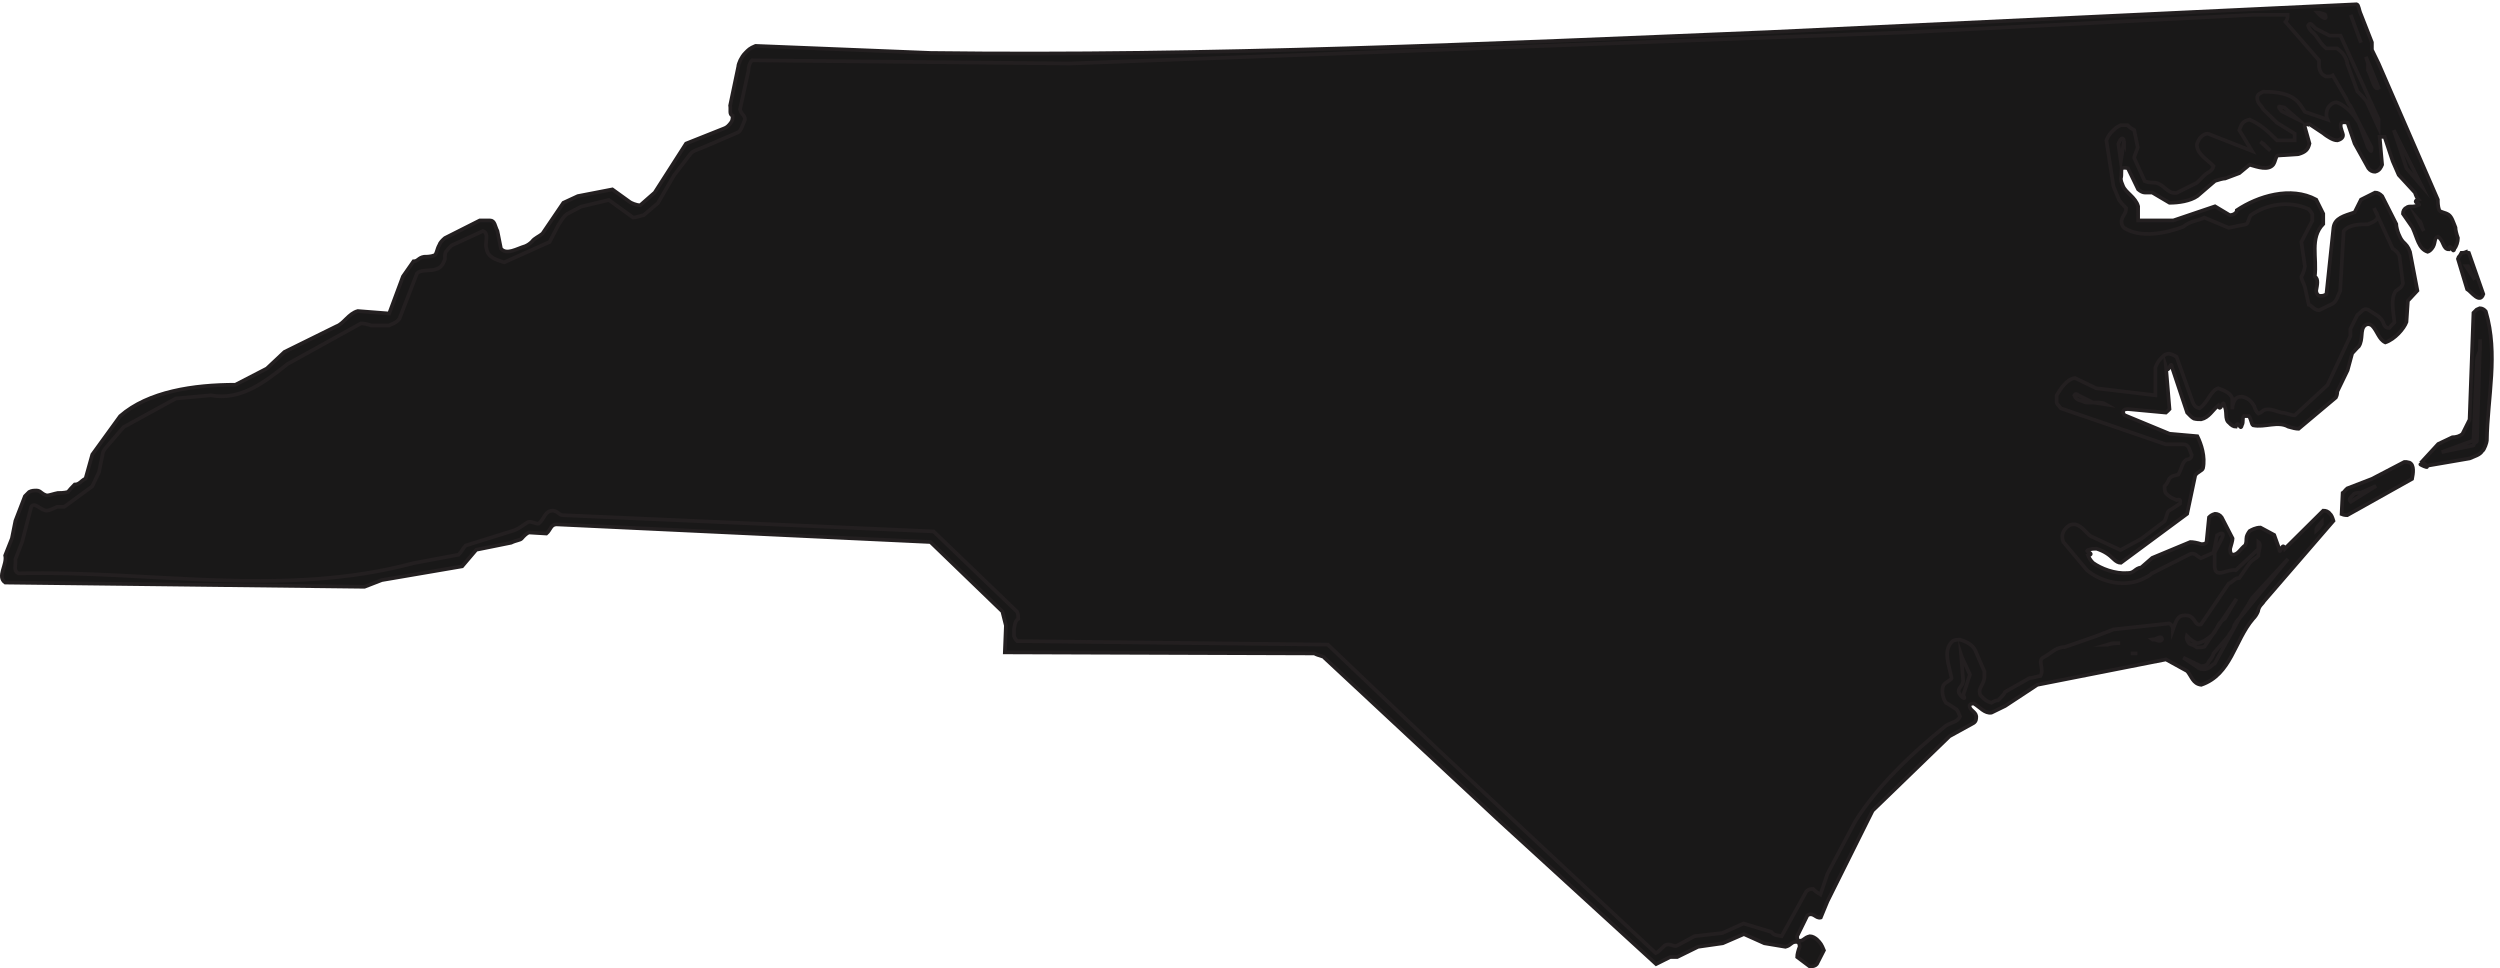 <svg xmlns="http://www.w3.org/2000/svg" xml:space="preserve" width="678.936" height="262.988"><path d="M4811.82 1968.66c4.32-1.44 4.32-11.52 8.64-20.88l22.33-56.88v-15.12l13.67-28.08 120.96-277.92c0-5.04 0-13.68 2.88-21.6 2.16-4.32 12.24-4.32 19.44-9.36 6.48-5.04 8.64-13.68 13.68-25.92 0-5.04 2.16-13.68 5.04-21.6 0-7.2-2.88-16.56-7.19-21.6-2.89-13.68-7.93 14.4-11.53-1.44-12.24 0-10.08 18.72-22.32 25.92-8.63-2.88-3.6-14.4-12.24-24.48 0 0-3.6-5.04-8.64-6.48-18.72 6.48-20.88 28.08-30.96 49.68l-19.44 28.08c0 5.04 2.16 10.08 7.2 12.24 5.04 5.04 14.4 0 22.32 5.04 13.68 1.44-15.12 6.48 2.16 11.52-2.16 2.16-5.03 7.2-7.19 14.4l-33.13 36-12.24 28.08-16.56 49.68h-10.07l5.03-56.88c-2.16-5.04-5.03-12.24-14.4-14.4-5.04 0-10.08 2.16-13.68 7.2l-28.08 50.4-14.39 42.48s-7.21 2.16-12.25 0c-4.32-5.04 0-14.4 2.16-21.6 2.88-7.2-2.16-12.24-10.8-14.4-5.04 0-10.08 2.16-15.11 5.04-3.61 2.16-8.65 5.04-13.69 9.36l-28.08 18.72c-2.88 0-10.08 0-10.08-3.6l10.08-36c-2.88-12.24-7.92-17.28-22.32-21.6l-42.48-2.88c-4.32-1.44-4.32-11.52-9.36-18.72-10.07-12.24-30.96-5.04-48.23 0l-20.89-17.28-28.79-10.8c-4.32 0-14.41-2.88-20.89-5.04l-36-30.96c-14.4-10.08-38.16-13.68-56.88-13.68l-35.28 20.88h-15.11c-3.61 0-8.65 2.16-13.68 6.48l-20.89 43.2s-7.2 2.16-12.24 0c-2.16-5.04 0-13.68-2.16-20.88 0-5.04 2.16-10.08 4.32-15.12 5.04-13.68 25.92-23.04 30.97-41.76v-28.8h71.99l84.96 28.8 28.8-17.28c4.32-2.16 15.84 2.16 15.84 9.36 43.2 28.8 110.16 49.68 162 21.6l14.4-28.8v-20.88c-28.08-28.8-12.24-69.12-17.28-107.28 7.92-5.04 5.04-16.56 2.88-28.8 0-4.32 2.16-9.36 7.2-10.8 5.05 0 8.64 0 13.68 3.6l14.4 136.08c2.88 19.44 21.6 23.76 43.2 30.96l12.96 25.92 28.8 14.4c5.04 0 9.37-2.16 14.4-7.2l28.8-56.88c0-5.04 2.17-14.4 5.04-20.88 2.16-5.04 4.32-10.08 8.64-15.12 7.2-7.2 10.08-9.36 14.4-20.88l15.12-79.2-19.44-20.88-2.88-43.2c-5.04-13.68-23.76-35.28-43.2-41.76-13.68 6.48-15.84 23.04-27.35 34.56-5.05 3.6-10.09 3.6-14.41 0-10.08-8.64-2.88-28.08-12.24-42.48-2.87-2.16-8.64-9.36-13.68-14.4l-9.35-34.56-20.89-43.2s0-7.2-2.88-12.24l-76.32-64.08c-5.04 0-13.68 2.16-20.88 4.32-21.6 12.24-48.24-2.16-72 2.88-3.6 2.16-3.6 12.24-8.64 18.72h-10.08c-4.31-5.04 0-11.52-4.31-18.72-2.89-13.68-7.21 13.68-12.25-2.88-4.32 0-9.36 2.88-13.68 7.92-10.07 7.2-2.88 23.04-10.07 35.28-2.16 16.56-7.21-16.56-12.25 0-11.52-9.36-18.72-24.48-34.56-28.08-5.04 0-10.08 0-15.12 1.44-4.32 2.16-8.64 7.2-13.68 12.24l-30.96 92.88c-2.16 16.56-7.2-16.56-12.24 0l7.2-85.68c-2.16-2.16-4.32-5.04-7.2-7.2l-77.76 7.2c-10.08 0-12.24-5.04-7.2-12.24l92.16-38.16 56.88-5.04c7.92-15.84 16.57-41.76 11.52-65.52-1.44-5.04-11.52-7.2-15.84-14.4l-16.56-78.478-135.36-100.082c-5.03 0-10.08 2.879-15.12 7.922-8.64 8.636-18.72 15.839-34.56 20.878-5.03 0-10.08 0-15.12-2.16-14.39-2.879 15.12-7.922-2.16-11.519 2.16-5.039 5.04-10.082 10.09-15.121 15.84-11.52 44.63-23.039 71.27-20.879 13.68 0 13.68 9.359 27.36 11.519l22.32 19.442 77.76 32.398c5.04 0 14.4-1.441 22.32-4.32 3.6 0 8.65 0 10.81 4.32l5.03 50.399c2.88 2.882 5.04 5.043 12.24 7.203 5.04 0 10.08-2.16 13.68-7.203l22.32-43.2c0-3.597-2.88-13.679-5.04-20.879 0-5.039 0-10.082 5.04-12.242 11.52 0 15.84 12.242 25.92 19.442 2.16 5.039 2.16 10.082 2.16 13.679 0 5.039 2.88 10.082 6.49 15.121 3.59 2.161 12.23 7.2 22.31 7.2l28.08-15.121 10.08-28.079c1.44-17.281 6.48 17.282 11.53 0l78.47 77.758c5.04 0 10.08-1.437 13.69-6.476 2.87-2.16 5.03-7.203 7.19-14.403l-141.84-164.16c-3.6-6.48-10.08-8.64-12.24-20.879-2.16-5.039-5.04-10.082-10.08-15.121-38.16-44.64-44.64-113.758-105.84-134.64-17.28 2.16-19.44 17.281-28.8 28.082l-43.2 23.757-262.8-51.839-65.52-43.2-28.08-13.679c-13.68-2.16-23.76 11.519-36 18.718-1.44 0-8.64 0-8.64-5.039 0-8.64 12.24-11.519 13.69-20.879 0-5.039 0-10.082-5.05-13.679l-49.68-27.36-156.96-151.921-92.16-185.04-13.68-33.121c-10.08-2.879-15.12 12.243-27.36 4.321l-20.88-42.48c0-2.88 0-9.36 5.04-9.36 8.64 0 8.64 6.48 20.88 9.36 5.04 0 10.08-2.88 14.4-6.481 7.92-7.918 9.36-10.078 14.4-22.32L3709.5 8.82c-2.16-2.879-7.2-5.039-14.4-5.039l-25.92 19.438c0 5.043 2.16 13.68 5.04 20.883 0 2.879 0 10.078-7.2 10.078-10.08 0-10.08-7.2-21.6-10.078l-43.2 7.199-41.76 18.718-43.2-18.718-50.4-7.2-42.48-20.882h-14.4l-28.8-14.399-319.68 292.321-357.12 332.64c-2.16 4.321-12.24 4.321-20.88 9.36l-632.16 2.16 2.16 54.719-7.2 28.8-146.88 141.84-763.2 36c-12.24 0-12.24-11.519-20.88-18.719l-36 2.161c-5.04-2.161-10.08-7.204-14.39-12.243-2.89-3.597-11.53-3.597-21.61-8.64l-71.281-14.399-28.801-33.84-164.16-28.082-35.278-13.679-733.68 8.64c-17.28 12.243 4.32 36 0 55.442l13.68 34.558 7.2 36 19.44 50.403 8.638 8.636c5.043 2.883 10.082 2.883 15.12 2.883 8.641 0 8.641-6.48 20.88-10.082 5.043 0 14.402 3.602 22.32 5.039 3.602 0 13.68 0 20.883 2.16 2.16 2.883 8.637 10.082 13.679 15.122 10.079 0 12.239 7.199 22.321 12.24l13.679 48.96 56.879 78.48c57.602 50.4 150.481 64.08 235.442 64.08l64.078 33.12 36 33.84 106.559 52.56c14.402 5.04 24.48 25.92 43.203 30.96l64.078-5.04 28.082 75.6 21.597 30.96c9.36 0 9.36 7.2 21.602 9.36 4.32 0 13.68 0 20.879 2.88 5.039 2.16 5.039 12.24 10.082 20.88 1.437 5.04 6.477 10.08 11.519 14.4l71.278 36h20.882c10.08 0 10.08-12.24 15.12-21.6l7.2-36c11.52-13.68 32.4 0 49.68 5.04 5.04 2.16 9.36 5.04 13.68 9.36 5.04 7.2 14.4 10.08 21.6 16.56l42.48 62.64 29.52 13.68 70.56 13.68 36-25.92c2.16-1.44 12.24-6.48 20.88-6.48l29.52 25.92 64.08 100.08 77.76 30.96c5.04 1.44 10.08 6.48 13.68 11.52 3.6 4.32 3.6 9.36 3.6 14.4-7.2 2.16-3.6 11.52-5.04 20.88l16.56 79.2c0 3.6 2.16 8.64 4.32 13.68 2.88 5.04 5.04 9.36 10.08 14.4 6.48 6.48 8.64 9.36 20.88 14.4l357.12-14.4c569.53-7.2 1137.6 18.72 1710.72 42.48l1201.68 56.88" style="fill:#191818;fill-opacity:1;fill-rule:evenodd;stroke:none" transform="matrix(.133 0 0 -.133 .056 262.992)"/><path d="M4811.82 1968.66c4.32-1.44 4.32-11.52 8.64-20.88l22.33-56.88v-15.12l13.67-28.08 120.96-277.92c0-5.04 0-13.68 2.88-21.6 2.16-4.32 12.24-4.32 19.44-9.36 6.48-5.04 8.64-13.68 13.68-25.92 0-5.04 2.16-13.68 5.04-21.6 0-7.2-2.88-16.56-7.19-21.6-2.89-13.68-7.93 14.4-11.53-1.44-12.24 0-10.08 18.72-22.32 25.92-8.63-2.88-3.6-14.4-12.24-24.48 0 0-3.6-5.04-8.64-6.48-18.72 6.48-20.88 28.08-30.96 49.68l-19.44 28.08c0 5.04 2.16 10.08 7.2 12.24 5.04 5.04 14.4 0 22.32 5.04 13.68 1.44-15.12 6.48 2.16 11.52-2.16 2.16-5.03 7.2-7.19 14.4l-33.13 36-12.24 28.08-16.56 49.68h-10.07l5.03-56.88c-2.16-5.04-5.03-12.24-14.4-14.4-5.04 0-10.08 2.16-13.68 7.2l-28.08 50.4-14.39 42.48s-7.21 2.16-12.25 0c-4.32-5.04 0-14.4 2.16-21.6 2.88-7.2-2.16-12.24-10.8-14.4-5.04 0-10.08 2.16-15.11 5.04-3.61 2.16-8.65 5.04-13.69 9.36l-28.08 18.72c-2.88 0-10.08 0-10.08-3.6l10.08-36c-2.88-12.24-7.92-17.28-22.32-21.6l-42.48-2.88c-4.32-1.44-4.32-11.52-9.36-18.72-10.07-12.24-30.96-5.04-48.23 0l-20.89-17.28-28.79-10.8c-4.32 0-14.41-2.88-20.89-5.04l-36-30.96c-14.4-10.08-38.16-13.68-56.88-13.68l-35.28 20.88h-15.11c-3.61 0-8.65 2.16-13.68 6.48l-20.89 43.2s-7.2 2.16-12.24 0c-2.16-5.04 0-13.68-2.16-20.88 0-5.04 2.16-10.08 4.32-15.12 5.04-13.68 25.92-23.04 30.97-41.76v-28.8h71.99l84.96 28.8 28.8-17.28c4.32-2.16 15.84 2.16 15.84 9.36 43.2 28.8 110.16 49.68 162 21.6l14.4-28.8v-20.88c-28.08-28.8-12.24-69.12-17.28-107.28 7.92-5.04 5.04-16.56 2.88-28.8 0-4.32 2.16-9.36 7.2-10.8 5.05 0 8.64 0 13.68 3.6l14.4 136.08c2.88 19.44 21.6 23.76 43.2 30.96l12.96 25.92 28.8 14.4c5.04 0 9.37-2.16 14.4-7.2l28.8-56.88c0-5.04 2.17-14.4 5.04-20.88 2.16-5.04 4.32-10.08 8.64-15.12 7.2-7.2 10.08-9.36 14.4-20.88l15.12-79.2-19.44-20.88-2.88-43.2c-5.04-13.68-23.76-35.28-43.2-41.76-13.68 6.48-15.84 23.04-27.35 34.56-5.05 3.6-10.09 3.6-14.41 0-10.08-8.64-2.88-28.08-12.24-42.48-2.87-2.16-8.64-9.36-13.68-14.4l-9.35-34.56-20.89-43.2s0-7.2-2.88-12.24l-76.32-64.08c-5.04 0-13.68 2.16-20.88 4.32-21.6 12.24-48.24-2.16-72 2.88-3.6 2.16-3.6 12.24-8.64 18.72h-10.08c-4.31-5.04 0-11.52-4.31-18.72-2.89-13.68-7.21 13.68-12.25-2.88-4.32 0-9.36 2.88-13.68 7.92-10.07 7.2-2.88 23.04-10.07 35.28-2.16 16.56-7.21-16.56-12.25 0-11.52-9.36-18.72-24.48-34.56-28.08-5.04 0-10.08 0-15.12 1.44-4.32 2.16-8.64 7.2-13.68 12.24l-30.96 92.88c-2.16 16.56-7.2-16.56-12.24 0l7.2-85.68c-2.16-2.16-4.32-5.04-7.2-7.2l-77.76 7.2c-10.08 0-12.24-5.04-7.2-12.24l92.16-38.16 56.88-5.04c7.92-15.84 16.57-41.76 11.52-65.52-1.44-5.04-11.52-7.2-15.84-14.4l-16.56-78.478-135.36-100.082c-5.03 0-10.08 2.879-15.12 7.922-8.64 8.636-18.72 15.839-34.56 20.878-5.03 0-10.08 0-15.12-2.16-14.39-2.879 15.12-7.922-2.16-11.519 2.16-5.039 5.04-10.082 10.09-15.121 15.84-11.52 44.63-23.039 71.27-20.879 13.68 0 13.68 9.359 27.36 11.519l22.32 19.442 77.76 32.398c5.04 0 14.4-1.441 22.32-4.32 3.6 0 8.65 0 10.81 4.32l5.03 50.399c2.88 2.882 5.04 5.043 12.24 7.203 5.04 0 10.08-2.16 13.68-7.203l22.32-43.2c0-3.597-2.88-13.679-5.04-20.879 0-5.039 0-10.082 5.04-12.242 11.52 0 15.84 12.242 25.92 19.442 2.16 5.039 2.16 10.082 2.16 13.679 0 5.039 2.88 10.082 6.49 15.121 3.59 2.161 12.23 7.2 22.31 7.2l28.08-15.121 10.08-28.079c1.44-17.281 6.48 17.282 11.53 0l78.47 77.758c5.04 0 10.08-1.437 13.69-6.476 2.87-2.16 5.03-7.203 7.19-14.403l-141.84-164.16c-3.6-6.48-10.08-8.64-12.24-20.879-2.16-5.039-5.04-10.082-10.08-15.121-38.16-44.64-44.64-113.758-105.84-134.64-17.28 2.16-19.44 17.281-28.8 28.082l-43.2 23.757-262.8-51.839-65.52-43.2-28.08-13.679c-13.68-2.16-23.76 11.519-36 18.718-1.44 0-8.64 0-8.64-5.039 0-8.64 12.24-11.519 13.69-20.879 0-5.039 0-10.082-5.05-13.679l-49.68-27.36-156.96-151.921-92.16-185.04-13.68-33.121c-10.08-2.879-15.12 12.243-27.36 4.321l-20.88-42.48c0-2.88 0-9.36 5.04-9.36 8.64 0 8.64 6.48 20.88 9.36 5.04 0 10.08-2.88 14.4-6.481 7.92-7.918 9.36-10.078 14.4-22.32L3709.5 8.82c-2.16-2.879-7.2-5.039-14.4-5.039l-25.92 19.438c0 5.043 2.16 13.68 5.04 20.883 0 2.879 0 10.078-7.2 10.078-10.08 0-10.08-7.2-21.6-10.078l-43.2 7.199-41.76 18.718-43.2-18.718-50.4-7.2-42.48-20.882h-14.4l-28.8-14.399-319.68 292.321-357.12 332.64c-2.16 4.321-12.24 4.321-20.88 9.36l-632.16 2.16 2.16 54.719-7.2 28.8-146.88 141.84-763.2 36c-12.24 0-12.24-11.519-20.88-18.719l-36 2.161c-5.04-2.161-10.08-7.204-14.39-12.243-2.89-3.597-11.53-3.597-21.61-8.64l-71.281-14.399-28.801-33.84-164.16-28.082-35.278-13.679-733.68 8.64c-17.28 12.243 4.32 36 0 55.442l13.68 34.558 7.2 36 19.44 50.403 8.638 8.636c5.043 2.883 10.082 2.883 15.12 2.883 8.641 0 8.641-6.48 20.88-10.082 5.043 0 14.402 3.602 22.32 5.039 3.602 0 13.68 0 20.883 2.16 2.16 2.883 8.637 10.082 13.679 15.122 10.079 0 12.239 7.199 22.321 12.24l13.679 48.96 56.879 78.48c57.602 50.4 150.481 64.08 235.442 64.08l64.078 33.12 36 33.84 106.559 52.56c14.402 5.04 24.48 25.92 43.203 30.96l64.078-5.04 28.082 75.6 21.597 30.96c9.36 0 9.36 7.2 21.602 9.36 4.32 0 13.68 0 20.879 2.88 5.039 2.16 5.039 12.24 10.082 20.88 1.437 5.04 6.477 10.08 11.519 14.4l71.278 36h20.882c10.08 0 10.08-12.24 15.12-21.6l7.2-36c11.52-13.68 32.4 0 49.68 5.04 5.04 2.16 9.36 5.04 13.68 9.36 5.04 7.2 14.4 10.08 21.6 16.56l42.48 62.64 29.52 13.68 70.56 13.68 36-25.92c2.16-1.44 12.24-6.48 20.88-6.48l29.52 25.92 64.08 100.08 77.76 30.96c5.04 1.44 10.08 6.48 13.68 11.52 3.6 4.32 3.6 9.36 3.6 14.4-7.2 2.16-3.6 11.52-5.04 20.88l16.56 79.2c0 3.6 2.16 8.64 4.32 13.68 2.88 5.04 5.04 9.36 10.08 14.4 6.48 6.48 8.64 9.36 20.88 14.4l357.12-14.4c569.53-7.2 1137.6 18.72 1710.72 42.48z" style="fill:none;stroke:#231f20;stroke-width:7.5;stroke-linecap:butt;stroke-linejoin:miter;stroke-miterlimit:10;stroke-dasharray:none;stroke-opacity:1" transform="matrix(.133 0 0 -.133 .056 262.992)"/><path d="M4735.5 1951.38s6.48-1.44 11.52-3.6c7.2-17.28-12.96 0-15.84 3.6h4.32" style="fill:#191818;fill-opacity:1;fill-rule:evenodd;stroke:none" transform="matrix(.133 0 0 -.133 .056 262.992)"/><path d="M4735.5 1951.38s6.48-1.44 11.52-3.6c7.2-17.28-12.96 0-15.84 3.6z" style="fill:none;stroke:#231f20;stroke-width:7.5;stroke-linecap:butt;stroke-linejoin:miter;stroke-miterlimit:10;stroke-dasharray:none;stroke-opacity:1" transform="matrix(.133 0 0 -.133 .056 262.992)"/><path d="m4799.58 1947.06 20.88-56.88-20.88 56.88" style="fill:#191818;fill-opacity:1;fill-rule:evenodd;stroke:none" transform="matrix(.133 0 0 -.133 .056 262.992)"/><path d="m4799.58 1947.06 20.88-56.88z" style="fill:none;stroke:#231f20;stroke-width:7.5;stroke-linecap:butt;stroke-linejoin:miter;stroke-miterlimit:10;stroke-dasharray:none;stroke-opacity:1" transform="matrix(.133 0 0 -.133 .056 262.992)"/><path d="M4599.42 1947.06h71.28c0-4.32 0-9.36-4.32-14.4l68.4-78.48v-13.68c2.16-10.08 5.04-15.12 14.4-19.44 5.04 0 10.08 0 13.68 2.16l27.36-46.8c2.16-5.04 3.6-10.08 8.64-15.12l43.2-84.96c0-10.08 0-10.08-7.2 0l-18.72 50.4c-7.2 11.52-23.76 34.56-45.36 41.76-5.04 0-10.08-2.16-14.4-7.2-4.32-3.6-9.36-15.84-4.32-28.08l-46.08 15.84c-3.6 5.04-7.2 12.24-13.68 19.44-16.56 18.72-45.36 21.6-71.28 21.6-5.04-2.88-13.68-5.04-12.24-13.68 0-10.08 7.2-12.24 12.24-22.32l28.08-27.36 36-22.32v-13.68h-36c-18.72 18.72-33.12 32.4-56.16 42.48-12.24-2.88-15.84-6.48-20.88-21.6l25.92-42.48-90 35.28c-5.04 0-10.08-2.16-14.4-7.2-2.88-2.16-5.04-6.48-7.92-13.68-2.16-19.44 22.32-33.12 33.84-45.36-2.88-11.52-11.52-11.52-18.72-18.72l-15.12-15.12-41.76-20.88c-19.44-2.16-24.48 17.28-43.2 20.88-5.04 0-13.68 0-21.6 2.88l-21.6 47.52c0 4.32 5.04 14.4 7.2 21.6l-7.2 35.28c-5.04 2.88-8.64 5.04-13.68 10.08h-14.4c-4.32-2.16-9.36-5.04-14.4-10.08-7.2-7.2-9.36-9.36-14.4-20.88l14.4-93.6 11.52-28.08c2.88-4.32 7.2-9.36 14.4-16.56 0-12.24-7.2-14.4-9.36-25.92 0-5.04 0-9.36 5.04-14.4 33.12-21.6 84.96-11.52 120.96 2.16 14.4 12.24 30.96 12.24 43.2 18.72l49.68-20.88 35.28 7.2c5.04 2.16 5.04 12.24 10.08 18.72 30.24 21.6 77.04 30.96 118.08 12.24 0 0 4.32-5.04 7.2-10.08v-13.68l-22.32-43.2 7.2-49.68c0-4.32-3.6-14.4-7.2-21.6 0-5.04 5.04-13.68 7.2-20.88l7.92-36c7.2-2.16 9.36-10.08 20.88-11.52l28.08 13.68c7.92 5.04 10.08 15.12 15.12 25.92l7.2 122.4c11.52 13.68 33.12 13.68 49.68 13.68 4.32 2.16 15.84 5.04 19.44 13.68 1.44 7.2-3.6 10.08-7.2 19.44l38.16-82.8c3.6-2.16 8.64-5.04 13.68-14.4l7.2-56.88c-2.16-7.2-7.2-10.08-14.4-15.12-11.52-15.84-5.04-41.76-2.88-64.08-2.16-2.16-6.48-6.48-10.8-11.52-7.92 0-10.08 5.04-12.24 11.52-5.04 12.24-18.72 17.28-30.96 25.92-10.08 3.6-11.52-3.6-21.6-10.8l-14.4-28.8v-14.4l-46.8-100.08-66.96-61.92c-5.04 0-14.4 3.6-20.88 5.04-12.24 0-29.52 12.24-43.2 5.04 0 0-5.04-5.04-10.08-6.48-2.16 1.44-7.2 8.64-8.64 15.84-4.32 6.48-9.36 15.12-23.76 18.72-5.04 0-8.64 0-13.68-3.6-2.88-3.6-7.2-12.24-7.2-22.32v22.32c-2.88 10.8-15.12 15.84-28.8 20.88-15.84-5.04-20.88-29.52-38.16-41.04-13.68 2.88-13.68 15.12-18.72 26.64l-28.08 78.48c-2.88 1.44-7.2 5.04-15.12 6.48-4.32 0-9.36-1.44-13.68-6.48-7.2-7.2-9.36-9.36-14.4-21.6v-56.88l-120.96 14.4-43.2 20.88c-16.56-2.16-28.8-20.88-37.44-35.28v-15.12c0-1.44 4.32-6.48 8.64-11.52l213.84-73.44h36c12.24 0 12.24-11.52 17.28-21.6 0-4.32-2.88-9.36-10.08-9.36-9.36-5.04-9.36-16.56-17.28-30.96-3.6-1.44-13.68-1.44-18.72-8.641-2.16-5.039-4.32-10.078-9.36-15.117 0-4.32 0-9.363 2.16-13.684 7.2-7.199 10.08-9.359 22.32-14.398 7.2 2.16 8.64 0 7.2-7.199-5.04-2.879-14.4-10.082-22.32-14.403-4.32-2.16-4.32-11.519-9.36-21.597l-47.52-36-42.48-23.039-56.88 26.636c-11.52 3.602-18.72 22.321-36 25.922-5.04 0-10.08 0-13.68-3.601-5.04-3.598-10.08-8.637-12.24-18.719 0-3.602 0-8.641 2.16-13.68l48.24-57.601c28.08-23.758 77.76-37.438 118.08-15.84 4.32 2.16 9.36 4.32 14.4 9.359l78.48 39.602c10.08 2.879 11.52-3.602 21.6-8.641l25.92 11.52 7.2 35.281s18.72 12.238 9.36-7.199l-14.4-28.082v-28.797c2.16-25.922 25.92-3.602 43.2-7.203l46.08 43.203v14.398c7.2-5.039 0-16.558 0-28.082-3.6-5.039-11.52-7.199-18-15.117l-20.88-30.242c-10.08 0-12.24-7.918-21.6-11.52l-56.88-83.519c-11.52-2.879-11.52 11.519-21.6 16.558-5.04 2.883-14.4 2.883-20.88 0-7.2-5.039-10.08-14.398-14.4-26.636 0 5.039-2.88 10.078-7.92 12.238l-113.76-12.238-35.28-13.68-64.08-22.32c-18.72 0-28.8-13.68-43.2-20.883-13.68-6.481 2.16-23.758-6.48-38.16-5.04 0-15.12-4.321-22.32-4.321l-49.68-28.078c-2.16-5.039-7.2-10.082-14.4-17.281-5.04 0-8.64-2.16-13.68-5.039-10.08 2.879-12.24 5.039-22.32 15.121-6.48 13.68 5.04 18.719 7.92 35.277v13.684l-18.72 43.199c-5.04 10.078-15.12 16.559-30.96 21.598-5.04 0-10.08 0-15.12-2.879-20.88-18.719-7.2-49.68-2.16-75.602-1.44-5.039-11.52-7.199-16.56-14.398-4.32-10.078-2.16-25.918 5.04-36 5.04-2.16 13.68-8.641 21.6-13.68 2.16-2.16 4.32-7.199 7.2-14.398-5.04-11.524-17.28-11.524-28.8-18.723-69.12-55.437-140.4-123.84-185.04-195.117l-56.88-107.281-14.4-42.481c-5.04 2.879-10.08 6.481-15.12 11.52-3.6 0-8.64 0-13.68-5.039l-50.4-91.442c-6.48 1.442-16.56 1.442-20.88 8.64l-56.88 17.282-43.2-19.441-56.88-6.48-36-19.438c-5.04-2.883-13.68 4.316-20.88 2.16-5.04 0-13.68-13.684-22.32-17.281L2939.1 443.699l-228.24 217.442-634.32 7.199s-5.04 5.039-6.48 10.082v13.68c1.44 7.199 1.44 17.277 8.64 21.597 0 5.039 0 9.36-2.16 14.403l-170.64 164.16-756 33.117c-9.36 0-9.36 7.199-20.88 9.359-17.28 0-17.28-16.558-29.52-26.636-3.6-1.442-13.68 5.039-20.88 3.597-10.08-5.039-18.72-15.121-36-19.437l-92.159-28.801c-5.043-5.039-7.922-12.242-14.402-18.723l-92.161-17.277C577.5 756.18 306.777 813.059 37.5 806.578c-11.52 5.043-5.04 16.563-6.48 28.801L44.7 870.66l18.718 72c7.2 10.801 19.441-7.922 31.68-7.922 4.32 0 13.679 4.321 21.601 7.922h14.399l56.882 41.762 13.68 28.798 7.199 35.28c0 5.04 2.879 10.08 7.2 15.12l36 41.76 106.558 58.32 71.281 6.48c61.922-11.52 111.602 28.08 156.961 64.08l149.762 82.8c4.317 0 14.399-1.44 20.879-4.32h36c5.039 2.88 14.398 4.32 21.598 13.68l36 92.88c6.48 7.2 23.761 5.04 34.562 7.2 12.238 2.88 17.278 7.2 22.32 21.6 0 4.32 0 9.36 1.438 14.4 3.602 5.04 7.203 8.64 12.242 13.68l64.078 29.52c13.68-5.04 2.883-24.48 7.2-36 2.882-17.28 16.562-21.6 36.002-28.08l92.88 41.76 18.72 36c4.32 5.04 7.2 13.68 16.56 20.88l28.8 15.12 56.88 13.68 49.68-36c5.04 0 14.4 3.6 21.6 5.04l28.8 24.48 33.12 56.88 33.12 43.2c4.32 6.48 13.68 8.64 25.92 13.68l72 30.96c6.48 4.32 8.64 14.4 13.68 25.92 0 9.36-7.2 9.36-10.08 20.88l17.28 79.2c0 7.2 2.16 15.84 7.2 20.88l648.72-6.48 1704.24 63.36 711.36 36" style="fill:#191818;fill-opacity:1;fill-rule:evenodd;stroke:none" transform="matrix(.133 0 0 -.133 .056 262.992)"/><path d="M4599.42 1947.06h71.28c0-4.32 0-9.36-4.32-14.4l68.4-78.48v-13.68c2.16-10.08 5.04-15.12 14.4-19.44 5.04 0 10.08 0 13.68 2.16l27.36-46.8c2.16-5.04 3.6-10.08 8.64-15.12l43.2-84.96c0-10.08 0-10.08-7.2 0l-18.72 50.4c-7.2 11.52-23.76 34.56-45.36 41.76-5.04 0-10.08-2.16-14.4-7.2-4.32-3.6-9.36-15.84-4.32-28.08l-46.08 15.84c-3.6 5.04-7.2 12.24-13.68 19.44-16.56 18.72-45.36 21.6-71.28 21.6-5.04-2.88-13.68-5.04-12.24-13.68 0-10.08 7.2-12.24 12.24-22.32l28.08-27.36 36-22.32v-13.68h-36c-18.72 18.72-33.12 32.4-56.16 42.48-12.24-2.88-15.84-6.48-20.88-21.6l25.92-42.48-90 35.28c-5.04 0-10.08-2.16-14.4-7.2-2.88-2.16-5.04-6.48-7.92-13.68-2.16-19.44 22.32-33.12 33.84-45.36-2.88-11.52-11.52-11.52-18.72-18.72l-15.12-15.12-41.76-20.88c-19.44-2.16-24.48 17.28-43.2 20.88-5.04 0-13.68 0-21.6 2.88l-21.6 47.52c0 4.32 5.04 14.4 7.2 21.6l-7.2 35.28c-5.04 2.88-8.64 5.04-13.68 10.08h-14.4c-4.32-2.16-9.36-5.04-14.4-10.08-7.2-7.2-9.36-9.36-14.4-20.88l14.4-93.6 11.52-28.08c2.88-4.32 7.2-9.36 14.4-16.56 0-12.24-7.2-14.4-9.36-25.92 0-5.04 0-9.36 5.04-14.4 33.12-21.6 84.96-11.52 120.96 2.16 14.4 12.24 30.96 12.24 43.2 18.72l49.68-20.88 35.28 7.2c5.04 2.16 5.04 12.24 10.08 18.72 30.24 21.6 77.04 30.96 118.08 12.24 0 0 4.32-5.04 7.2-10.08v-13.68l-22.32-43.2 7.2-49.68c0-4.32-3.6-14.4-7.2-21.6 0-5.04 5.04-13.68 7.2-20.88l7.92-36c7.2-2.16 9.36-10.08 20.88-11.52l28.08 13.68c7.92 5.04 10.08 15.12 15.12 25.92l7.2 122.4c11.52 13.68 33.12 13.68 49.68 13.68 4.32 2.16 15.84 5.04 19.44 13.68 1.44 7.2-3.6 10.08-7.2 19.44l38.16-82.8c3.6-2.16 8.64-5.04 13.68-14.4l7.2-56.88c-2.16-7.2-7.2-10.08-14.4-15.12-11.52-15.84-5.04-41.76-2.88-64.08-2.16-2.16-6.48-6.48-10.8-11.52-7.92 0-10.08 5.04-12.24 11.52-5.04 12.24-18.72 17.28-30.96 25.92-10.08 3.6-11.52-3.6-21.6-10.8l-14.4-28.8v-14.4l-46.8-100.08-66.96-61.92c-5.04 0-14.4 3.6-20.88 5.04-12.24 0-29.52 12.24-43.2 5.04 0 0-5.04-5.04-10.08-6.48-2.16 1.44-7.2 8.64-8.64 15.84-4.32 6.48-9.36 15.12-23.76 18.72-5.04 0-8.64 0-13.68-3.6-2.88-3.6-7.2-12.24-7.2-22.32v22.32c-2.88 10.8-15.12 15.84-28.8 20.88-15.84-5.04-20.88-29.52-38.16-41.04-13.68 2.88-13.68 15.12-18.72 26.64l-28.08 78.48c-2.88 1.44-7.2 5.04-15.12 6.48-4.32 0-9.36-1.44-13.68-6.48-7.2-7.2-9.36-9.36-14.4-21.6v-56.88l-120.96 14.4-43.2 20.88c-16.56-2.16-28.8-20.88-37.44-35.28v-15.12c0-1.44 4.32-6.48 8.64-11.52l213.84-73.44h36c12.24 0 12.24-11.52 17.28-21.6 0-4.32-2.88-9.36-10.08-9.36-9.36-5.04-9.36-16.56-17.28-30.96-3.6-1.44-13.68-1.44-18.72-8.641-2.16-5.039-4.32-10.078-9.36-15.117 0-4.32 0-9.363 2.16-13.684 7.2-7.199 10.08-9.359 22.32-14.398 7.2 2.16 8.64 0 7.2-7.199-5.04-2.879-14.4-10.082-22.32-14.403-4.32-2.16-4.32-11.519-9.36-21.597l-47.52-36-42.48-23.039-56.88 26.636c-11.52 3.602-18.72 22.321-36 25.922-5.04 0-10.08 0-13.68-3.601-5.04-3.598-10.08-8.637-12.24-18.719 0-3.602 0-8.641 2.16-13.68l48.24-57.601c28.08-23.758 77.76-37.438 118.08-15.84 4.32 2.16 9.36 4.32 14.4 9.359l78.48 39.602c10.08 2.879 11.52-3.602 21.6-8.641l25.92 11.52 7.2 35.281s18.72 12.238 9.36-7.199l-14.4-28.082v-28.797c2.16-25.922 25.92-3.602 43.2-7.203l46.08 43.203v14.398c7.2-5.039 0-16.558 0-28.082-3.6-5.039-11.52-7.199-18-15.117l-20.88-30.242c-10.08 0-12.24-7.918-21.6-11.52l-56.88-83.519c-11.52-2.879-11.52 11.519-21.6 16.558-5.04 2.883-14.4 2.883-20.88 0-7.2-5.039-10.08-14.398-14.4-26.636 0 5.039-2.88 10.078-7.92 12.238l-113.76-12.238-35.28-13.68-64.08-22.32c-18.72 0-28.8-13.68-43.2-20.883-13.68-6.481 2.16-23.758-6.48-38.16-5.04 0-15.12-4.321-22.32-4.321l-49.68-28.078c-2.16-5.039-7.2-10.082-14.4-17.281-5.04 0-8.64-2.16-13.68-5.039-10.08 2.879-12.24 5.039-22.32 15.121-6.48 13.68 5.04 18.719 7.92 35.277v13.684l-18.72 43.199c-5.04 10.078-15.12 16.559-30.96 21.598-5.04 0-10.08 0-15.12-2.879-20.88-18.719-7.2-49.68-2.16-75.602-1.44-5.039-11.52-7.199-16.56-14.398-4.32-10.078-2.16-25.918 5.04-36 5.04-2.16 13.68-8.641 21.6-13.68 2.16-2.16 4.32-7.199 7.2-14.398-5.04-11.524-17.28-11.524-28.8-18.723-69.12-55.437-140.4-123.84-185.04-195.117l-56.88-107.281-14.4-42.481c-5.04 2.879-10.08 6.481-15.12 11.52-3.6 0-8.64 0-13.68-5.039l-50.4-91.442c-6.48 1.442-16.56 1.442-20.88 8.64l-56.88 17.282-43.2-19.441-56.88-6.48-36-19.438c-5.04-2.883-13.68 4.316-20.88 2.16-5.04 0-13.68-13.684-22.32-17.281L2939.1 443.699l-228.24 217.442-634.32 7.199s-5.04 5.039-6.48 10.082v13.68c1.44 7.199 1.44 17.277 8.64 21.597 0 5.039 0 9.36-2.16 14.403l-170.64 164.16-756 33.117c-9.36 0-9.36 7.199-20.88 9.359-17.28 0-17.28-16.558-29.52-26.636-3.6-1.442-13.68 5.039-20.88 3.597-10.08-5.039-18.72-15.121-36-19.437l-92.159-28.801c-5.043-5.039-7.922-12.242-14.402-18.723l-92.161-17.277C577.5 756.18 306.777 813.059 37.5 806.578c-11.52 5.043-5.04 16.563-6.48 28.801L44.7 870.66l18.718 72c7.2 10.801 19.441-7.922 31.68-7.922 4.32 0 13.679 4.321 21.601 7.922h14.399l56.882 41.762 13.68 28.798 7.199 35.28c0 5.04 2.879 10.08 7.2 15.12l36 41.76 106.558 58.32 71.281 6.48c61.922-11.52 111.602 28.08 156.961 64.08l149.762 82.8c4.317 0 14.399-1.44 20.879-4.32h36c5.039 2.88 14.398 4.32 21.598 13.68l36 92.88c6.48 7.2 23.761 5.04 34.562 7.2 12.238 2.88 17.278 7.2 22.32 21.6 0 4.32 0 9.36 1.438 14.4 3.602 5.04 7.203 8.64 12.242 13.68l64.078 29.52c13.68-5.04 2.883-24.48 7.2-36 2.882-17.28 16.562-21.6 36.002-28.08l92.88 41.76 18.72 36c4.32 5.04 7.2 13.68 16.56 20.88l28.8 15.12 56.88 13.68 49.68-36c5.04 0 14.4 3.6 21.6 5.04l28.8 24.48 33.12 56.88 33.12 43.2c4.32 6.48 13.68 8.64 25.92 13.68l72 30.96c6.48 4.32 8.64 14.4 13.68 25.92 0 9.36-7.2 9.36-10.08 20.88l17.28 79.2c0 7.2 2.16 15.84 7.2 20.88l648.72-6.48 1704.24 63.36z" style="fill:none;stroke:#231f20;stroke-width:7.5;stroke-linecap:butt;stroke-linejoin:miter;stroke-miterlimit:10;stroke-dasharray:none;stroke-opacity:1" transform="matrix(.133 0 0 -.133 .056 262.992)"/><path d="m4721.82 1925.46 6.48-6.48 28.08-14.4h22.32l77.76-170.64v-17.28l-23.76 51.84c-2.16 5.04-12.24 15.12-19.44 22.32l-20.88 56.88c0 5.04-2.16 9.36-5.04 14.4-2.16 5.04-8.64 11.52-15.84 16.56h-22.32c-8.64 7.2-13.68 15.84-20.88 25.92-5.04 7.2-12.96 9.36-15.84 20.88 2.88 4.32 5.04 4.32 9.36 0" style="fill:#191818;fill-opacity:1;fill-rule:evenodd;stroke:none" transform="matrix(.133 0 0 -.133 .056 262.992)"/><path d="m4721.82 1925.46 6.48-6.48 28.08-14.4h22.32l77.76-170.64v-17.28l-23.76 51.84c-2.16 5.04-12.24 15.12-19.44 22.32l-20.88 56.88c0 5.04-2.16 9.36-5.04 14.4-2.16 5.04-8.64 11.52-15.84 16.56h-22.32c-8.64 7.2-13.68 15.84-20.88 25.92-5.04 7.2-12.96 9.36-15.84 20.88 2.88 4.32 5.04 4.32 9.36 0z" style="fill:none;stroke:#231f20;stroke-width:7.5;stroke-linecap:butt;stroke-linejoin:miter;stroke-miterlimit:10;stroke-dasharray:none;stroke-opacity:1" transform="matrix(.133 0 0 -.133 .056 262.992)"/><path d="m4830.54 1861.38 11.52-27.36 14.4-36c-9.36-7.2-14.4 23.76-21.6 36v13.68l-4.32 13.68" style="fill:#191818;fill-opacity:1;fill-rule:evenodd;stroke:none" transform="matrix(.133 0 0 -.133 .056 262.992)"/><path d="m4830.54 1861.38 11.52-27.36 14.4-36c-9.36-7.2-14.4 23.76-21.6 36v13.68z" style="fill:none;stroke:#231f20;stroke-width:7.5;stroke-linecap:butt;stroke-linejoin:miter;stroke-miterlimit:10;stroke-dasharray:none;stroke-opacity:1" transform="matrix(.133 0 0 -.133 .056 262.992)"/><path d="m4657.74 1759.14 6.48-1.43 28.08-24.48-33.12 16.56s-12.96 13.67-1.44 9.35" style="fill:#191818;fill-opacity:1;fill-rule:evenodd;stroke:none" transform="matrix(.133 0 0 -.133 .056 262.992)"/><path d="m4657.74 1759.14 6.48-1.43 28.08-24.48-33.12 16.56s-12.96 13.67-1.44 9.35z" style="fill:none;stroke:#231f20;stroke-width:7.5;stroke-linecap:butt;stroke-linejoin:miter;stroke-miterlimit:10;stroke-dasharray:none;stroke-opacity:1" transform="matrix(.133 0 0 -.133 .056 262.992)"/><path d="m4887.42 1711.62 56.88-113.76-30.96 36z" style="fill:#191818;fill-opacity:1;fill-rule:evenodd;stroke:none" transform="matrix(.133 0 0 -.133 .056 262.992)"/><path d="m4887.42 1711.62 56.88-113.76-30.96 36z" style="fill:none;stroke:#231f20;stroke-width:7.5;stroke-linecap:butt;stroke-linejoin:miter;stroke-miterlimit:10;stroke-dasharray:none;stroke-opacity:1" transform="matrix(.133 0 0 -.133 .056 262.992)"/><path d="m4336.62 1690.02-6.48-42.48-5.04 36s7.2 20.16 11.52 6.48" style="fill:#191818;fill-opacity:1;fill-rule:evenodd;stroke:none" transform="matrix(.133 0 0 -.133 .056 262.992)"/><path d="m4336.62 1690.02-6.48-42.48-5.04 36s7.2 20.16 11.52 6.48z" style="fill:none;stroke:#231f20;stroke-width:7.5;stroke-linecap:butt;stroke-linejoin:miter;stroke-miterlimit:10;stroke-dasharray:none;stroke-opacity:1" transform="matrix(.133 0 0 -.133 .056 262.992)"/><path d="M4621.74 1683.54c4.32-4.32 8.64-9.36 13.68-13.68l-20.16 18 6.48-4.32" style="fill:#191818;fill-opacity:1;fill-rule:evenodd;stroke:none" transform="matrix(.133 0 0 -.133 .056 262.992)"/><path d="M4621.74 1683.54c4.32-4.32 8.64-9.36 13.68-13.68l-20.16 18z" style="fill:none;stroke:#231f20;stroke-width:7.5;stroke-linecap:butt;stroke-linejoin:miter;stroke-miterlimit:10;stroke-dasharray:none;stroke-opacity:1" transform="matrix(.133 0 0 -.133 .056 262.992)"/><path d="M4939.26 1526.58c4.32-1.44 4.32-11.52 9.36-20.88l-12.96 25.2 3.6-4.32" style="fill:#191818;fill-opacity:1;fill-rule:evenodd;stroke:none" transform="matrix(.133 0 0 -.133 .056 262.992)"/><path d="M4939.26 1526.58c4.32-1.44 4.32-11.52 9.36-20.88l-12.96 25.2z" style="fill:none;stroke:#231f20;stroke-width:7.5;stroke-linecap:butt;stroke-linejoin:miter;stroke-miterlimit:10;stroke-dasharray:none;stroke-opacity:1" transform="matrix(.133 0 0 -.133 .056 262.992)"/><path d="m5034.3 1462.5 6.48-1.44 29.52-84.24c-7.2-20.88-24.48 5.04-33.12 10.08l-18.72 61.92c2.16 7.2 2.16 2.16 7.2 12.24 2.16 0 5.04 0 8.64 1.44" style="fill:#191818;fill-opacity:1;fill-rule:evenodd;stroke:none" transform="matrix(.133 0 0 -.133 .056 262.992)"/><path d="m5034.3 1462.5 6.48-1.44 29.52-84.24c-7.2-20.88-24.48 5.04-33.12 10.08l-18.72 61.92c2.16 7.2 2.16 2.16 7.2 12.24 2.16 0 5.04 0 8.64 1.44z" style="fill:none;stroke:#231f20;stroke-width:7.5;stroke-linecap:butt;stroke-linejoin:miter;stroke-miterlimit:10;stroke-dasharray:none;stroke-opacity:1" transform="matrix(.133 0 0 -.133 .056 262.992)"/><path d="m5039.34 1433.7 13.68-27.36-18 27.36h4.32" style="fill:#191818;fill-opacity:1;fill-rule:evenodd;stroke:none" transform="matrix(.133 0 0 -.133 .056 262.992)"/><path d="m5039.34 1433.7 13.68-27.36-18 27.36h4.32z" style="fill:none;stroke:#231f20;stroke-width:7.5;stroke-linecap:butt;stroke-linejoin:miter;stroke-miterlimit:10;stroke-dasharray:none;stroke-opacity:1" transform="matrix(.133 0 0 -.133 .056 262.992)"/><path d="m5056.62 1345.14 6.48 2.88c5.04 0 9.36-2.88 12.24-6.48 25.92-87.84 3.6-174.24 2.16-264.24 0-2.16-5.04-18.72-9.36-20.88-5.04-7.92-14.4-10.08-25.92-15.12l-92.16-15.84c-28.8 13.68 28.08-17.28-5.04 9.36l33.12 36 28.8 13.68c7.2 0 15.84 2.16 20.88 7.2l14.4 28.8 7.92 218.16 6.48 6.48" style="fill:#191818;fill-opacity:1;fill-rule:evenodd;stroke:none" transform="matrix(.133 0 0 -.133 .056 262.992)"/><path d="m5056.62 1345.14 6.48 2.88c5.04 0 9.36-2.88 12.24-6.48 25.92-87.84 3.6-174.24 2.16-264.24 0-2.16-5.04-18.72-9.36-20.88-5.04-7.92-14.4-10.08-25.92-15.12l-92.16-15.84c-28.8 13.68 28.08-17.28-5.04 9.36l33.12 36 28.8 13.68c7.2 0 15.84 2.16 20.88 7.2l14.4 28.8 7.92 218.16z" style="fill:none;stroke:#231f20;stroke-width:7.5;stroke-linecap:butt;stroke-linejoin:miter;stroke-miterlimit:10;stroke-dasharray:none;stroke-opacity:1" transform="matrix(.133 0 0 -.133 .056 262.992)"/><path d="m5063.82 1284.66-6.48-206.64c0-5.04-5.04-2.16-7.2-10.08l-64.8-13.68 64.8 23.76 7.2 164.16c0 5.04 3.6 13.68 6.48 20.88v21.6" style="fill:#191818;fill-opacity:1;fill-rule:evenodd;stroke:none" transform="matrix(.133 0 0 -.133 .056 262.992)"/><path d="m5063.82 1284.66-6.48-206.64c0-5.04-5.04-2.16-7.2-10.08l-64.8-13.68 64.8 23.76 7.2 164.16c0 5.04 3.6 13.68 6.48 20.88v21.6z" style="fill:none;stroke:#231f20;stroke-width:7.5;stroke-linecap:butt;stroke-linejoin:miter;stroke-miterlimit:10;stroke-dasharray:none;stroke-opacity:1" transform="matrix(.133 0 0 -.133 .056 262.992)"/><path d="m4243.74 1170.18 28.8-14.4 28.08-4.32c-12.24 7.2-28.08 2.16-43.2 4.32-9.36 5.04-18 2.88-22.32 14.4 2.16 3.6 4.32 3.6 8.64 0" style="fill:#191818;fill-opacity:1;fill-rule:evenodd;stroke:none" transform="matrix(.133 0 0 -.133 .056 262.992)"/><path d="m4243.74 1170.18 28.8-14.4 28.08-4.32c-12.24 7.2-28.08 2.16-43.2 4.32-9.36 5.04-18 2.88-22.32 14.4 2.16 3.6 4.32 3.6 8.64 0z" style="fill:none;stroke:#231f20;stroke-width:7.5;stroke-linecap:butt;stroke-linejoin:miter;stroke-miterlimit:10;stroke-dasharray:none;stroke-opacity:1" transform="matrix(.133 0 0 -.133 .056 262.992)"/><path d="m4913.34 1034.1 6.48-1.44c10.08-5.04 7.2-22.32 5.04-33.121l-132.48-74.16s-6.48 0-11.52 2.16l2.16 43.199c2.88 1.442 4.32 5.043 9.36 9.364l50.4 19.437 66.24 34.561h4.32" style="fill:#191818;fill-opacity:1;fill-rule:evenodd;stroke:none" transform="matrix(.133 0 0 -.133 .056 262.992)"/><path d="m4913.34 1034.1 6.48-1.44c10.08-5.04 7.2-22.32 5.04-33.121l-132.48-74.16s-6.48 0-11.52 2.16l2.16 43.199c2.88 1.442 4.32 5.043 9.36 9.364l50.4 19.437 66.24 34.561z" style="fill:none;stroke:#231f20;stroke-width:7.5;stroke-linecap:butt;stroke-linejoin:miter;stroke-miterlimit:10;stroke-dasharray:none;stroke-opacity:1" transform="matrix(.133 0 0 -.133 .056 262.992)"/><path d="m4851.42 985.145-51.84-32.403c-6.48 6.481 2.16 10.082 7.2 16.563 5.04 2.16 10.08 2.16 13.68 2.16l30.96 13.68" style="fill:#191818;fill-opacity:1;fill-rule:evenodd;stroke:none" transform="matrix(.133 0 0 -.133 .056 262.992)"/><path d="m4851.42 985.145-51.84-32.403c-6.48 6.481 2.16 10.082 7.2 16.563 5.04 2.16 10.08 2.16 13.68 2.16z" style="fill:none;stroke:#231f20;stroke-width:7.5;stroke-linecap:butt;stroke-linejoin:miter;stroke-miterlimit:10;stroke-dasharray:none;stroke-opacity:1" transform="matrix(.133 0 0 -.133 .056 262.992)"/><path d="M4740.54 907.383c-2.88-4.32-6.48-9.36-11.52-13.68 0 7.199 5.04 10.801 11.52 18v-4.32" style="fill:#191818;fill-opacity:1;fill-rule:evenodd;stroke:none" transform="matrix(.133 0 0 -.133 .056 262.992)"/><path d="M4740.54 907.383c-2.88-4.32-6.48-9.36-11.52-13.68 0 7.199 5.04 10.801 11.52 18z" style="fill:none;stroke:#231f20;stroke-width:7.5;stroke-linecap:butt;stroke-linejoin:miter;stroke-miterlimit:10;stroke-dasharray:none;stroke-opacity:1" transform="matrix(.133 0 0 -.133 .056 262.992)"/><path d="m4671.42 836.102-99.36-121.68-50.4-92.16c-7.2-2.879-8.64-10.078-20.88-11.52-5.04 0-10.08 0-15.12 5.039l-28.08 18.723 36-17.281c4.32 0 9.36 0 14.4 5.039 1.44 7.203 8.64 9.359 11.52 20.883l30.96 36c2.16 7.199 9.36 9.359 11.52 21.597 2.88 5.039 5.04 9.36 10.08 13.68l18.72 28.801c2.16 5.039 5.04 9.359 8.64 14.398l72 78.481" style="fill:#191818;fill-opacity:1;fill-rule:evenodd;stroke:none" transform="matrix(.133 0 0 -.133 .056 262.992)"/><path d="m4671.42 836.102-99.36-121.68-50.4-92.16c-7.2-2.879-8.64-10.078-20.88-11.52-5.04 0-10.08 0-15.12 5.039l-28.08 18.723 36-17.281c4.32 0 9.36 0 14.4 5.039 1.44 7.203 8.64 9.359 11.52 20.883l30.96 36c2.16 7.199 9.36 9.359 11.52 21.597 2.88 5.039 5.04 9.36 10.08 13.68l18.72 28.801c2.16 5.039 5.04 9.359 8.64 14.398z" style="fill:none;stroke:#231f20;stroke-width:7.5;stroke-linecap:butt;stroke-linejoin:miter;stroke-miterlimit:10;stroke-dasharray:none;stroke-opacity:1" transform="matrix(.133 0 0 -.133 .056 262.992)"/><path d="m4566.3 754.742-65.52-97.918c-5.04-1.441-10.08-1.441-15.12-1.441-2.16 1.441-7.2 5.039-13.68 6.48-2.16 0-9.36 10.078-7.2 17.282 7.2-7.204 10.08-10.082 20.88-15.122 5.04 0 10.08 2.879 15.12 5.04 3.6 2.878 8.64 5.039 13.68 10.082 9.36 7.199 9.36 13.679 17.28 25.918 2.16 2.16 7.2 7.199 10.8 9.359l23.76 40.32" style="fill:#191818;fill-opacity:1;fill-rule:evenodd;stroke:none" transform="matrix(.133 0 0 -.133 .056 262.992)"/><path d="m4566.3 754.742-65.52-97.918c-5.04-1.441-10.08-1.441-15.12-1.441-2.16 1.441-7.2 5.039-13.68 6.48-2.16 0-9.36 10.078-7.2 17.282 7.2-7.204 10.08-10.082 20.88-15.122 5.04 0 10.08 2.879 15.12 5.04 3.6 2.878 8.64 5.039 13.68 10.082 9.36 7.199 9.36 13.679 17.28 25.918 2.16 2.16 7.2 7.199 10.8 9.359z" style="fill:none;stroke:#231f20;stroke-width:7.5;stroke-linecap:butt;stroke-linejoin:miter;stroke-miterlimit:10;stroke-dasharray:none;stroke-opacity:1" transform="matrix(.133 0 0 -.133 .056 262.992)"/><path d="M4414.38 671.945c-4.32-7.922-13.68 1.438-20.88 0 5.04-4.32 19.44 11.52 20.88 0" style="fill:#191818;fill-opacity:1;fill-rule:evenodd;stroke:none" transform="matrix(.133 0 0 -.133 .056 262.992)"/><path d="M4414.38 671.945c-4.32-7.922-13.68 1.438-20.88 0 5.04-4.32 19.44 11.52 20.88 0z" style="fill:none;stroke:#231f20;stroke-width:7.5;stroke-linecap:butt;stroke-linejoin:miter;stroke-miterlimit:10;stroke-dasharray:none;stroke-opacity:1" transform="matrix(.133 0 0 -.133 .056 262.992)"/><path d="M4314.3 664.023h14.4c-10.08 0-15.84 0-28.08-3.601 2.16 0 10.08 3.601 13.68 3.601" style="fill:#191818;fill-opacity:1;fill-rule:evenodd;stroke:none" transform="matrix(.133 0 0 -.133 .056 262.992)"/><path d="M4314.3 664.023h14.4c-10.08 0-15.84 0-28.08-3.601 2.16 0 10.08 3.601 13.68 3.601z" style="fill:none;stroke:#231f20;stroke-width:7.5;stroke-linecap:butt;stroke-linejoin:miter;stroke-miterlimit:10;stroke-dasharray:none;stroke-opacity:1" transform="matrix(.133 0 0 -.133 .056 262.992)"/><path d="m4005.42 635.941 16.56-36-13.68-41.757c8.64-15.121-9.36 0-9.36 7.199 0 8.64 6.48 8.64 9.36 20.879l-4.32 54 1.44-4.321" style="fill:#191818;fill-opacity:1;fill-rule:evenodd;stroke:none" transform="matrix(.133 0 0 -.133 .056 262.992)"/><path d="m4005.42 635.941 16.56-36-13.68-41.757c8.64-15.121-9.36 0-9.36 7.199 0 8.64 6.48 8.64 9.36 20.879l-4.32 54z" style="fill:none;stroke:#231f20;stroke-width:7.5;stroke-linecap:butt;stroke-linejoin:miter;stroke-miterlimit:10;stroke-dasharray:none;stroke-opacity:1" transform="matrix(.133 0 0 -.133 .056 262.992)"/><path d="M4350.3 643.145h13.68-13.68" style="fill:#191818;fill-opacity:1;fill-rule:evenodd;stroke:none" transform="matrix(.133 0 0 -.133 .056 262.992)"/><path d="M4350.3 643.145h13.68-13.68z" style="fill:none;stroke:#231f20;stroke-width:7.5;stroke-linecap:butt;stroke-linejoin:miter;stroke-miterlimit:10;stroke-dasharray:none;stroke-opacity:1" transform="matrix(.133 0 0 -.133 .056 262.992)"/></svg>
